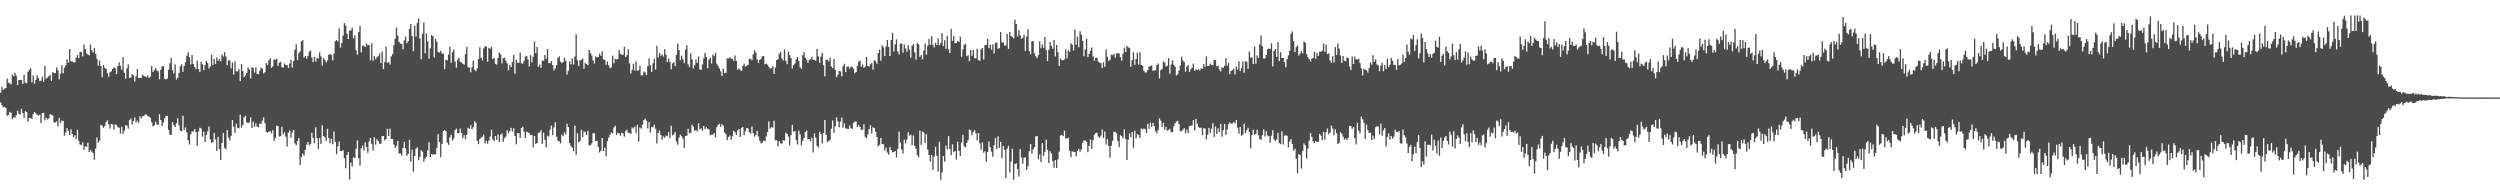 <?xml version="1.0" encoding="UTF-8"?>
<svg xmlns="http://www.w3.org/2000/svg" width="1920" height="150">
  <path d="M0 71.216h1v7.513H0zM1 66.775h1v14.194H1zM2 69.005h1v13.472H2zM3 68.024h1v14.093H3zM4 67.586h1v15.272H4zM5 60.347h1v28.642H5zM6 63.605h1v24.557H6zM7 63.947h1v21.977H7zM8 64.830h1v21.787H8zM9 57.246h1v34.357H9zM10 58.632h1v31.502H10zM11 55.849h1v34.629H11zM12 58.151h1v30.298H12zM13 65.300h1v19.698H13zM14 61.394h1v25.869H14zM15 61.474h1v26.547H15zM16 61.417h1v22.068H16zM17 64.421h1v22.382H17zM18 57.447h1v32.950H18zM19 63.560h1v21.804H19zM20 63.851h1v22.210H20zM21 55.139h1v38.248H21zM22 53.706h1v36.891H22zM23 52.385h1v38.320H23zM24 63.226h1v28.039H24zM25 57.901h1v29.828H25zM26 64.275h1v21.855H26zM27 61.428h1v25.530H27zM28 57.899h1v30.280H28zM29 59.955h1v28.886H29zM30 62.351h1v25.764H30zM31 61.978h1v32.416H31zM32 58.957h1v27.828H32zM33 62.763h1v23.947H33zM34 50.625h1v41.836H34zM35 60.518h1v29.955H35zM36 59.525h1v32.282H36zM37 58.577h1v32.372H37zM38 57.621h1v30.046H38zM39 62.090h1v26.111H39zM40 55.453h1v33.099H40zM41 56.152h1v37.816H41zM42 56.151h1v37.899H42zM43 51.784h1v41.455H43zM44 53.958h1v43.078H44zM45 60.872h1v29.600H45zM46 56.454h1v38.077H46zM47 50.114h1v42.409H47zM48 56.274h1v36.635H48zM49 51.960h1v52.266H49zM50 50.239h1v51.647H50zM51 45.532h1v52.811H51zM52 48.142h1v52.437H52zM53 37.611h1v66.081H53zM54 47.097h1v52.222H54zM55 47.301h1v55.595H55zM56 47.870h1v57.502H56zM57 47.935h1v55.956H57zM58 44.322h1v62.432H58zM59 42.233h1v57.518H59zM60 44.587h1v63.565H60zM61 39.822h1v71.141H61zM62 40.022h1v71.608H62zM63 43.345h1v65.978H63zM64 34.116h1v80.979H64zM65 37.715h1v74.607H65zM66 41.074h1v71.743H66zM67 41.837h1v67.666H67zM68 42.543h1v74.138H68zM69 34.163h1v80.971H69zM70 38.556h1v77.929H70zM71 40.345h1v77.216H71zM72 36.807h1v85.844H72zM73 41.394h1v72.758H73zM74 45.160h1v60.459H74zM75 50.503h1v59.109H75zM76 46.521h1v61.533H76zM77 50.729h1v45.084H77zM78 59.356h1v37.170H78zM79 49.944h1v48.279H79zM80 52.185h1v44.628H80zM81 52.814h1v40.986H81zM82 56.222h1v36.192H82zM83 58.967h1v36.501H83zM84 55.494h1v43.211H84zM85 54.751h1v40.439H85zM86 52.884h1v42.684H86zM87 51.659h1v47.936H87zM88 52.409h1v42.963H88zM89 56.867h1v39.215H89zM90 50.729h1v46.964H90zM91 47.881h1v50.157H91zM92 50.503h1v52.139H92zM93 53.618h1v43.816H93zM94 43.803h1v59.062H94zM95 55.816h1v44.613H95zM96 60.379h1v35.942H96zM97 52.510h1v43.864H97zM98 49.438h1v49.414H98zM99 59.765h1v32.563H99zM100 59.574h1v31.358H100zM101 56.944h1v38.679H101zM102 57.913h1v35.022H102zM103 62.615h1v27.661H103zM104 58.683h1v35.417H104zM105 52.987h1v39.703H105zM106 59.885h1v34.434H106zM107 59.762h1v29.594H107zM108 59.870h1v31.114H108zM109 57.372h1v31.908H109zM110 58.283h1v30.894H110zM111 58.744h1v29.181H111zM112 59.272h1v28.812H112zM113 58.012h1v31.061H113zM114 59.888h1v29.821H114zM115 58.874h1v31.590H115zM116 50.769h1v43.107H116zM117 55.360h1v41.657H117zM118 53.837h1v42.508H118zM119 52.215h1v41.208H119zM120 54.096h1v41.338H120zM121 54.742h1v41.324H121zM122 60.852h1v26.832H122zM123 53.514h1v38.698H123zM124 50.980h1v45.747H124zM125 50.641h1v43.486H125zM126 60.641h1v30.284H126zM127 61.047h1v27.989H127zM128 60.250h1v28.735H128zM129 53.629h1v46.109H129zM130 48.591h1v54.872H130zM131 44.514h1v58.904H131zM132 53.798h1v39.943H132zM133 56.492h1v39.596H133zM134 49.451h1v48.051H134zM135 61.079h1v33.646H135zM136 59.654h1v31.147H136zM137 56.089h1v40.175H137zM138 50.897h1v49.444H138zM139 49.428h1v51.457H139zM140 55.208h1v33.712H140zM141 50.636h1v49.070H141zM142 47.780h1v50.088H142zM143 42.903h1v58.632H143zM144 40.102h1v67.592H144zM145 44.042h1v67.000H145zM146 49.448h1v53.700H146zM147 42.167h1v58.590H147zM148 49.174h1v51.973H148zM149 51.400h1v47.660H149zM150 53.078h1v48.328H150zM151 46.637h1v65.144H151zM152 52.931h1v48.152H152zM153 55.409h1v42.678H153zM154 47.389h1v51.275H154zM155 49.457h1v55.475H155zM156 53.922h1v47.149H156zM157 50.031h1v59.023H157zM158 46.738h1v56.950H158zM159 48.338h1v52.568H159zM160 52.618h1v44.540H160zM161 50.982h1v55.902H161zM162 42.073h1v67.724H162zM163 49.961h1v59.095H163zM164 45.284h1v56.775H164zM165 49.038h1v58.045H165zM166 44.046h1v71.799H166zM167 46.870h1v58.250H167zM168 45.057h1v69.440H168zM169 47.101h1v75.712H169zM170 41.919h1v67.943H170zM171 43.394h1v58.728H171zM172 40.067h1v73.410H172zM173 43.337h1v71.343H173zM174 50.062h1v49.882H174zM175 46.330h1v59.331H175zM176 46.334h1v61.580H176zM177 52.468h1v51.812H177zM178 47.977h1v44.254H178zM179 57.234h1v40.099H179zM180 47.151h1v54.945H180zM181 54.844h1v40.125H181zM182 54.893h1v43.186H182zM183 53.149h1v45.401H183zM184 62.272h1v25.868H184zM185 49.227h1v48.787H185zM186 54.683h1v41.321H186zM187 59.289h1v30.836H187zM188 57.978h1v30.902H188zM189 55.970h1v38.007H189zM190 51.772h1v42.753H190zM191 53.319h1v40.749H191zM192 60.240h1v29.854H192zM193 51.651h1v46.648H193zM194 52.217h1v41.297H194zM195 55.711h1v41.748H195zM196 51.775h1v43.065H196zM197 56.782h1v40.479H197zM198 57.057h1v40.737H198zM199 54.346h1v40.539H199zM200 52.075h1v43.105H200zM201 52.763h1v40.012H201zM202 56.354h1v33.683H202zM203 55.493h1v39.056H203zM204 48.373h1v52.830H204zM205 49.863h1v52.124H205zM206 46.339h1v54.837H206zM207 44.663h1v56.097H207zM208 52.078h1v50.414H208zM209 51.017h1v48.960H209zM210 45.512h1v62.601H210zM211 45.902h1v60.020H211zM212 45.154h1v51.297H212zM213 50.563h1v46.375H213zM214 48.140h1v56.698H214zM215 47.458h1v57.078H215zM216 51.493h1v45.842H216zM217 51.998h1v51.046H217zM218 48.754h1v52.800H218zM219 49.949h1v54.970H219zM220 49.966h1v62.598H220zM221 52.223h1v49.683H221zM222 48.834h1v51.378H222zM223 45.918h1v59.863H223zM224 51.887h1v49.689H224zM225 46.956h1v52.814H225zM226 38.112h1v71.993H226zM227 34.025h1v77.580H227zM228 46.181h1v62.218H228zM229 40.877h1v65.166H229zM230 39.506h1v87.211H230zM231 31.799h1v89.002H231zM232 30.877h1v86.960H232zM233 44.285h1v75.173H233zM234 42.981h1v72.088H234zM235 45.037h1v66.044H235zM236 43.114h1v65.907H236zM237 39.607h1v72.235H237zM238 38.815h1v71.714H238zM239 44.307h1v57.673H239zM240 47.709h1v58.159H240zM241 43.643h1v66.312H241zM242 47.182h1v50.630H242zM243 44.322h1v61.721H243zM244 45.078h1v69.320H244zM245 40.120h1v65.894H245zM246 43.270h1v67.341H246zM247 50.463h1v45.805H247zM248 44.570h1v59.969H248zM249 45.973h1v59.404H249zM250 47.933h1v60.310H250zM251 46.422h1v52.526H251zM252 42.040h1v63.919H252zM253 41.381h1v68.625H253zM254 42.243h1v64.296H254zM255 46.341h1v64.518H255zM256 41.285h1v59.724H256zM257 31.626h1v77.315H257zM258 30.653h1v87.820H258zM259 31.908h1v80.541H259zM260 21.745h1v86.916H260zM261 36.448h1v79.554H261zM262 32.951h1v82.983H262zM263 27.370h1v87.965H263zM264 17.771h1v103.835H264zM265 19.701h1v109.585H265zM266 25.924h1v93.067H266zM267 29.974h1v86.812H267zM268 23.619h1v114.197H268zM269 23.310h1v101.481H269zM270 21.387h1v106.545H270zM271 29.426h1v91.349H271zM272 27.091h1v94.406H272zM273 38.600h1v75.636H273zM274 41.877h1v65.935H274zM275 24.676h1v96.836H275zM276 19.806h1v107.398H276zM277 40.294h1v73.493H277zM278 35.070h1v76.759H278zM279 35.127h1v80.493H279zM280 36.149h1v73.184H280zM281 33.351h1v79.715H281zM282 34.823h1v82.560H282zM283 34.530h1v74.166H283zM284 46.308h1v59.662H284zM285 33.295h1v77.233H285zM286 46.726h1v68.870H286zM287 42.877h1v62.540H287zM288 45.475h1v65.564H288zM289 43.970h1v62.943H289zM290 43.122h1v65.189H290zM291 41.079h1v69.194H291zM292 48.469h1v62.068H292zM293 39.515h1v65.060H293zM294 53.113h1v51.288H294zM295 47.586h1v60.349H295zM296 35.795h1v70.970H296zM297 48.260h1v50.666H297zM298 47.616h1v56.771H298zM299 49.585h1v49.236H299zM300 43.301h1v63.405H300zM301 41.649h1v64.982H301zM302 34.740h1v76.232H302zM303 29.643h1v84.033H303zM304 21.083h1v90.956H304zM305 27.367h1v80.820H305zM306 32.220h1v85.714H306zM307 33.481h1v84.343H307zM308 33.794h1v85.772H308zM309 37.907h1v75.688H309zM310 31.030h1v77.889H310zM311 28.129h1v85.787H311zM312 33.152h1v86.522H312zM313 31.575h1v86.617H313zM314 22.098h1v85.300H314zM315 18.308h1v105.791H315zM316 27.636h1v87.402H316zM317 39.345h1v92.488H317zM318 19.828h1v100.021H318zM319 28.111h1v86.122H319zM320 17.622h1v95.521H320zM321 14.258h1v108.773H321zM322 29.539h1v90.906H322zM323 45.552h1v69.743H323zM324 25.936h1v90.565H324zM325 17.247h1v106.861H325zM326 40.850h1v80.936H326zM327 25.783h1v94.666H327zM328 31.781h1v83.646H328zM329 45.037h1v64.247H329zM330 37.098h1v83.479H330zM331 26.840h1v91.478H331zM332 27.778h1v90.906H332zM333 44.131h1v74.555H333zM334 29.858h1v88.439H334zM335 31.943h1v81.794H335zM336 39.929h1v63.132H336zM337 40.332h1v68.834H337zM338 38.958h1v81.791H338zM339 41.055h1v69.456H339zM340 41.287h1v59.362H340zM341 53.129h1v46.635H341zM342 45.819h1v54.958H342zM343 46.383h1v63.209H343zM344 41.777h1v69.459H344zM345 36.000h1v69.549H345zM346 48.291h1v55.199H346zM347 40.097h1v67.932H347zM348 38.109h1v68.384H348zM349 47.297h1v52.629H349zM350 51.921h1v46.852H350zM351 45.752h1v56.544H351zM352 44.225h1v58.071H352zM353 47.547h1v51.140H353zM354 47.875h1v54.268H354zM355 49.010h1v57.008H355zM356 49.666h1v54.138H356zM357 41.521h1v65.515H357zM358 36.024h1v67.526H358zM359 51.557h1v46.582H359zM360 52.090h1v46.948H360zM361 55.563h1v40.479H361zM362 51.605h1v47.761H362zM363 46.524h1v51.334H363zM364 53.480h1v39.646H364zM365 54.660h1v39.604H365zM366 52.488h1v55.673H366zM367 45.380h1v65.293H367zM368 36.305h1v70.423H368zM369 44.335h1v61.436H369zM370 46.470h1v58.494H370zM371 37.167h1v66.148H371zM372 35.659h1v74.510H372zM373 35.614h1v72.642H373zM374 47.347h1v63.060H374zM375 36.711h1v71.235H375zM376 37.496h1v67.349H376zM377 36.018h1v63.598H377zM378 45.388h1v61.694H378zM379 44.497h1v64.002H379zM380 48.946h1v55.484H380zM381 49.638h1v57.805H381zM382 44.572h1v58.596H382zM383 40.282h1v68.798H383zM384 41.791h1v61.737H384zM385 48.657h1v53.784H385zM386 44.659h1v64.308H386zM387 44.208h1v61.905H387zM388 46.632h1v58.180H388zM389 48.593h1v51.416H389zM390 53.945h1v48.360H390zM391 49.752h1v50.942H391zM392 51.593h1v46.583H392zM393 47.699h1v53.357H393zM394 41.934h1v56.629H394zM395 56.596h1v47.960H395zM396 45.861h1v64.980H396zM397 48.352h1v53.796H397zM398 48.070h1v54.252H398zM399 40.474h1v65.366H399zM400 48.521h1v49.863H400zM401 49.020h1v48.239H401zM402 46.689h1v54.478H402zM403 43.472h1v62.628H403zM404 42.868h1v58.238H404zM405 45.649h1v55.973H405zM406 51.027h1v51.277H406zM407 42.416h1v61.338H407zM408 47.969h1v55.761H408zM409 43.581h1v69.472H409zM410 31.932h1v72.553H410zM411 40.768h1v69.742H411zM412 36.031h1v73.794H412zM413 51.328h1v50.638H413zM414 49.544h1v52.232H414zM415 52.081h1v47.906H415zM416 46.514h1v63.933H416zM417 46.583h1v55.290H417zM418 42.170h1v65.204H418zM419 45.199h1v67.979H419zM420 37.568h1v66.504H420zM421 48.506h1v56.461H421zM422 48.520h1v51.139H422zM423 47.018h1v49.397H423zM424 49.955h1v53.808H424zM425 54.058h1v43.763H425zM426 52.494h1v41.361H426zM427 50.064h1v54.918H427zM428 44.501h1v63.542H428zM429 43.271h1v65.226H429zM430 47.278h1v62.817H430zM431 48.453h1v54.865H431zM432 47.676h1v56.899H432zM433 44.281h1v57.286H433zM434 46.722h1v56.483H434zM435 57.294h1v37.748H435zM436 54.352h1v43.290H436zM437 47.061h1v62.881H437zM438 49.461h1v62.729H438zM439 44.909h1v68.541H439zM440 49.542h1v66.620H440zM441 43.453h1v53.006H441zM442 26.310h1v92.615H442zM443 46.229h1v56.093H443zM444 50.786h1v58.522H444zM445 46.375h1v62.041H445zM446 45.944h1v53.736H446zM447 45.068h1v60.342H447zM448 52.810h1v48.045H448zM449 48.438h1v53.181H449zM450 49.094h1v54.652H450zM451 50.055h1v50.454H451zM452 38.225h1v73.564H452zM453 40.846h1v70.735H453zM454 42.612h1v67.590H454zM455 46.487h1v55.808H455zM456 48.805h1v53.526H456zM457 43.361h1v64.928H457zM458 44.117h1v64.037H458zM459 43.770h1v69.014H459zM460 41.219h1v75.870H460zM461 42.878h1v72.935H461zM462 39.376h1v66.662H462zM463 45.530h1v70.461H463zM464 45.980h1v67.453H464zM465 49.725h1v70.389H465zM466 47.263h1v61.142H466zM467 50.096h1v55.646H467zM468 52.335h1v51.090H468zM469 51.754h1v49.951H469zM470 42.746h1v59.707H470zM471 48.577h1v49.258H471zM472 45.231h1v51.312H472zM473 45.755h1v57.883H473zM474 45.325h1v56.597H474zM475 38.407h1v64.112H475zM476 41.337h1v62.790H476zM477 42.038h1v59.976H477zM478 42.072h1v60.482H478zM479 35.938h1v69.030H479zM480 43.816h1v56.957H480zM481 42.374h1v57.209H481zM482 37.802h1v64.221H482zM483 48.691h1v53.412H483zM484 56.378h1v46.503H484zM485 53.553h1v44.331H485zM486 48.907h1v49.784H486zM487 54.148h1v43.070H487zM488 46.995h1v55.272H488zM489 54.442h1v41.409H489zM490 53.940h1v54.814H490zM491 50.436h1v47.495H491zM492 57.789h1v40.946H492zM493 57.879h1v37.807H493zM494 54.943h1v37.247H494zM495 55.713h1v35.396H495zM496 57.554h1v35.143H496zM497 50.888h1v47.661H497zM498 44.851h1v48.900H498zM499 50.137h1v51.759H499zM500 55.212h1v42.386H500zM501 48.572h1v49.239H501zM502 45.020h1v50.691H502zM503 53.500h1v45.445H503zM504 35.166h1v75.011H504zM505 44.138h1v58.059H505zM506 40.718h1v59.538H506zM507 42.786h1v60.910H507zM508 41.817h1v65.462H508zM509 43.443h1v61.270H509zM510 37.859h1v67.903H510zM511 41.926h1v62.163H511zM512 47.611h1v57.167H512zM513 45.025h1v56.473H513zM514 47.394h1v58.763H514zM515 53.245h1v43.361H515zM516 48.680h1v55.323H516zM517 47.625h1v55.717H517zM518 50.778h1v50.528H518zM519 42.137h1v66.624H519zM520 33.457h1v77.681H520zM521 38.489h1v67.215H521zM522 46.191h1v57.146H522zM523 42.715h1v61.986H523zM524 45.544h1v60.924H524zM525 48.483h1v65.182H525zM526 38.180h1v66.300H526zM527 34.839h1v69.262H527zM528 49.374h1v49.471H528zM529 51.454h1v50.843H529zM530 41.080h1v60.943H530zM531 45.652h1v50.151H531zM532 52.575h1v44.645H532zM533 50.125h1v50.397H533zM534 45.630h1v54.248H534zM535 48.292h1v52.739H535zM536 43.387h1v51.299H536zM537 53.277h1v46.092H537zM538 53.665h1v44.903H538zM539 49.519h1v50.886H539zM540 44.901h1v51.870H540zM541 40.609h1v58.487H541zM542 43.841h1v53.644H542zM543 52.437h1v46.548H543zM544 45.776h1v53.580H544zM545 44.427h1v59.503H545zM546 48.787h1v54.562H546zM547 41.982h1v61.444H547zM548 43.138h1v59.046H548zM549 40.609h1v64.827H549zM550 48.902h1v48.802H550zM551 50.535h1v45.416H551zM552 52.406h1v42.629H552zM553 54.767h1v42.589H553zM554 58.356h1v36.992H554zM555 52.779h1v43.771H555zM556 56.133h1v45.724H556zM557 55.951h1v47.098H557zM558 44.811h1v62.872H558zM559 44.886h1v60.295H559zM560 43.946h1v60.075H560zM561 45.013h1v62.460H561zM562 45.126h1v59.573H562zM563 46.798h1v53.596H563zM564 42.627h1v58.984H564zM565 46.673h1v57.008H565zM566 53.487h1v46.653H566zM567 52.494h1v46.602H567zM568 53.592h1v51.602H568zM569 54.578h1v43.626H569zM570 50.648h1v46.903H570zM571 48.830h1v55.041H571zM572 51.199h1v49.649H572zM573 50.551h1v47.797H573zM574 49.757h1v48.875H574zM575 45.174h1v56.374H575zM576 45.273h1v57.339H576zM577 46.269h1v50.898H577zM578 41.707h1v60.601H578zM579 38.556h1v66.440H579zM580 40.310h1v63.260H580zM581 45.639h1v54.879H581zM582 48.451h1v56.454H582zM583 46.004h1v62.081H583zM584 45.066h1v64.999H584zM585 43.164h1v66.403H585zM586 43.117h1v64.815H586zM587 49.343h1v59.160H587zM588 48.831h1v55.987H588zM589 49.674h1v51.661H589zM590 51.184h1v42.098H590zM591 52.765h1v46.039H591zM592 52.185h1v45.566H592zM593 50.814h1v47.129H593zM594 56.827h1v35.922H594zM595 51.889h1v55.856H595zM596 46.061h1v61.650H596zM597 45.478h1v66.994H597zM598 41.289h1v67.176H598zM599 39.761h1v70.299H599zM600 44.862h1v65.529H600zM601 46.363h1v61.327H601zM602 37.967h1v69.994H602zM603 46.634h1v55.214H603zM604 49.283h1v53.522H604zM605 39.633h1v65.290H605zM606 42.319h1v69.273H606zM607 44.662h1v59.106H607zM608 52.688h1v43.164H608zM609 50.003h1v51.176H609zM610 48.782h1v51.782H610zM611 45.482h1v62.048H611zM612 43.720h1v67.285H612zM613 46.794h1v53.549H613zM614 51.696h1v51.494H614zM615 52.922h1v58.769H615zM616 42.427h1v65.745H616zM617 40.010h1v66.096H617zM618 44.465h1v56.974H618zM619 45.769h1v54.552H619zM620 48.175h1v58.719H620zM621 46.180h1v60.637H621zM622 45.523h1v62.796H622zM623 43.609h1v62.099H623zM624 45.816h1v71.277H624zM625 45.981h1v56.480H625zM626 46.696h1v59.006H626zM627 37.524h1v74.396H627zM628 43.248h1v70.103H628zM629 48.276h1v52.962H629zM630 43.522h1v59.378H630zM631 40.576h1v69.673H631zM632 50.149h1v52.076H632zM633 58.693h1v33.402H633zM634 45.912h1v57.646H634zM635 45.870h1v63.352H635zM636 47.249h1v61.024H636zM637 44.181h1v63.121H637zM638 51.041h1v47.730H638zM639 52.267h1v40.181H639zM640 45.414h1v56.468H640zM641 53.577h1v43.335H641zM642 59.290h1v30.763H642zM643 57.413h1v35.798H643zM644 54.534h1v43.268H644zM645 54.903h1v38.605H645zM646 58.578h1v31.711H646zM647 50.824h1v47.212H647zM648 48.965h1v45.773H648zM649 55.390h1v43.123H649zM650 51.240h1v47.666H650zM651 50.960h1v48.198H651zM652 52.708h1v43.750H652zM653 51.062h1v47.367H653zM654 51.505h1v47.512H654zM655 52.705h1v41.635H655zM656 56.284h1v37.028H656zM657 55.332h1v38.036H657zM658 50.754h1v46.764H658zM659 47.425h1v48.449H659zM660 46.529h1v50.994H660zM661 51.200h1v48.597H661zM662 49.503h1v50.059H662zM663 52.080h1v43.335H663zM664 51.050h1v54.082H664zM665 43.735h1v62.362H665zM666 50.692h1v52.450H666zM667 51.139h1v47.985H667zM668 49.338h1v46.812H668zM669 48.465h1v54.057H669zM670 53.510h1v44.219H670zM671 46.245h1v52.039H671zM672 47.047h1v54.140H672zM673 49.063h1v56.115H673zM674 40.735h1v71.632H674zM675 38.128h1v73.130H675zM676 46.618h1v59.314H676zM677 34.780h1v75.844H677zM678 36.455h1v74.317H678zM679 43.039h1v72.557H679zM680 35.758h1v77.636H680zM681 30.701h1v86.425H681zM682 35.914h1v82.892H682zM683 42.983h1v69.864H683zM684 30.651h1v84.624H684zM685 25.238h1v91.699H685zM686 39.603h1v77.138H686zM687 34.135h1v81.832H687zM688 30.258h1v90.716H688zM689 39.452h1v74.817H689zM690 41.821h1v59.364H690zM691 33.492h1v75.902H691zM692 33.410h1v81.418H692zM693 40.426h1v77.557H693zM694 34.162h1v73.079H694zM695 37.243h1v73.006H695zM696 39.756h1v67.351H696zM697 34.647h1v66.848H697zM698 38.068h1v66.185H698zM699 44.349h1v59.085H699zM700 35.126h1v76.507H700zM701 33.935h1v70.129H701zM702 40.183h1v71.840H702zM703 45.872h1v68.238H703zM704 33.086h1v86.052H704zM705 33.996h1v86.775H705zM706 43.671h1v56.583H706zM707 42.264h1v69.001H707zM708 45.570h1v55.522H708zM709 38.834h1v62.982H709zM710 33.300h1v76.602H710zM711 41.906h1v61.223H711zM712 35.131h1v79.706H712zM713 29.915h1v89.110H713zM714 34.302h1v89.697H714zM715 27.795h1v91.265H715zM716 34.450h1v95.992H716zM717 36.466h1v83.844H717zM718 32.761h1v80.038H718zM719 34.547h1v85.035H719zM720 29.316h1v102.419H720zM721 34.778h1v74.139H721zM722 32.872h1v105.239H722zM723 25.439h1v106.920H723zM724 35.350h1v84.498H724zM725 30.861h1v93.286H725zM726 37.444h1v74.272H726zM727 27.616h1v87.094H727zM728 37.880h1v66.671H728zM729 40.702h1v73.642H729zM730 22.107h1v97.136H730zM731 31.372h1v79.595H731zM732 27.578h1v89.203H732zM733 33.251h1v82.598H733zM734 32.852h1v89.797H734zM735 31.428h1v77.428H735zM736 32.299h1v83.543H736zM737 28.148h1v91.680H737zM738 43.581h1v65.909H738zM739 37.973h1v65.485H739zM740 34.511h1v77.861H740zM741 33.568h1v79.572H741zM742 43.155h1v66.557H742zM743 42.450h1v65.299H743zM744 47.042h1v52.457H744zM745 38.326h1v61.783H745zM746 42.885h1v61.063H746zM747 38.273h1v63.194H747zM748 44.579h1v55.433H748zM749 44.903h1v57.509H749zM750 37.447h1v70.451H750zM751 46.205h1v55.946H751zM752 46.631h1v63.432H752zM753 37.937h1v77.106H753zM754 36.895h1v72.465H754zM755 45.665h1v71.637H755zM756 34.716h1v81.450H756zM757 34.375h1v89.811H757zM758 29.869h1v86.854H758zM759 36.891h1v71.776H759zM760 34.300h1v78.703H760zM761 38.186h1v78.270H761zM762 34.088h1v86.286H762zM763 40.965h1v70.554H763zM764 33.160h1v72.875H764zM765 32.534h1v81.961H765zM766 37.475h1v67.215H766zM767 36.965h1v76.625H767zM768 24.648h1v84.283H768zM769 32.542h1v89.064H769zM770 32.470h1v79.605H770zM771 35.034h1v80.054H771zM772 34.931h1v101.916H772zM773 26.134h1v88.060H773zM774 37.553h1v74.409H774zM775 24.510h1v108.037H775zM776 27.700h1v96.433H776zM777 28.371h1v85.752H777zM778 29.487h1v108.548H778zM779 15.170h1v110.803H779zM780 18.412h1v107.101H780zM781 27.979h1v101.780H781zM782 23.042h1v112.646H782zM783 27.008h1v87.528H783zM784 29.848h1v91.114H784zM785 29.022h1v96.705H785zM786 26.601h1v94.505H786zM787 39.041h1v81.818H787zM788 28.081h1v102.309H788zM789 22.543h1v105.148H789zM790 39.281h1v76.864H790zM791 41.787h1v68.880H791zM792 31.776h1v86.240H792zM793 31.456h1v83.317H793zM794 40.991h1v72.040H794zM795 43.258h1v61.566H795zM796 44.711h1v59.756H796zM797 42.333h1v80.000H797zM798 31.689h1v86.971H798zM799 37.039h1v87.442H799zM800 34.057h1v75.879H800zM801 36.662h1v82.984H801zM802 28.385h1v88.180H802zM803 38.476h1v68.780H803zM804 46.956h1v68.132H804zM805 38.153h1v87.155H805zM806 32.328h1v83.830H806zM807 35.305h1v82.685H807zM808 37.453h1v86.280H808zM809 30.631h1v98.172H809zM810 43.311h1v79.650H810zM811 34.555h1v94.536H811zM812 40.117h1v82.292H812zM813 50.670h1v65.766H813zM814 44.780h1v59.294H814zM815 46.251h1v57.430H815zM816 46.267h1v58.328H816zM817 45.599h1v54.744H817zM818 38.020h1v68.186H818zM819 44.813h1v61.542H819zM820 38.694h1v67.037H820zM821 39.894h1v75.995H821zM822 33.333h1v87.464H822zM823 34.268h1v82.029H823zM824 38.745h1v77.810H824zM825 22.773h1v94.043H825zM826 34.346h1v85.823H826zM827 28.159h1v87.753H827zM828 36.277h1v77.991H828zM829 23.937h1v92.528H829zM830 26.634h1v88.196H830zM831 31.321h1v78.414H831zM832 43.144h1v64.774H832zM833 38.021h1v69.931H833zM834 29.719h1v79.213H834zM835 43.896h1v72.994H835zM836 41.482h1v70.569H836zM837 39.096h1v68.042H837zM838 36.454h1v77.885H838zM839 43.357h1v64.256H839zM840 46.622h1v56.781H840zM841 44.570h1v57.695H841zM842 44.232h1v57.661H842zM843 47.289h1v57.593H843zM844 48.059h1v57.661H844zM845 48.601h1v55.563H845zM846 52.206h1v47.248H846zM847 47.800h1v58.208H847zM848 51.328h1v49.704H848zM849 37.959h1v73.062H849zM850 43.724h1v63.145H850zM851 46.777h1v65.325H851zM852 45.886h1v75.258H852zM853 42.036h1v69.791H853zM854 42.389h1v65.748H854zM855 41.202h1v60.135H855zM856 44.339h1v56.835H856zM857 41.057h1v61.324H857zM858 40.883h1v67.313H858zM859 40.999h1v72.043H859zM860 43.950h1v59.851H860zM861 46.692h1v57.793H861zM862 41.137h1v65.097H862zM863 36.678h1v62.720H863zM864 39.948h1v66.709H864zM865 35.162h1v87.696H865zM866 36.354h1v71.081H866zM867 36.744h1v65.650H867zM868 51.263h1v54.068H868zM869 46.223h1v55.091H869zM870 40.131h1v73.369H870zM871 49.714h1v50.753H871zM872 45.317h1v61.038H872zM873 40.512h1v62.483H873zM874 49.605h1v54.028H874zM875 40.035h1v65.949H875zM876 49.804h1v48.905H876zM877 50.558h1v48.848H877zM878 54.363h1v44.281H878zM879 55.683h1v43.527H879zM880 55.587h1v46.621H880zM881 53.668h1v41.387H881zM882 51.175h1v47.774H882zM883 50.728h1v43.442H883zM884 50.167h1v47.255H884zM885 54.489h1v39.949H885zM886 54.025h1v42.856H886zM887 53.960h1v46.805H887zM888 50.020h1v52.386H888zM889 48.745h1v51.141H889zM890 60.265h1v30.558H890zM891 53.873h1v38.762H891zM892 52.938h1v44.491H892zM893 47.255h1v47.123H893zM894 47.972h1v51.640H894zM895 51.099h1v46.338H895zM896 50.360h1v50.021H896zM897 44.634h1v55.199H897zM898 56.624h1v42.171H898zM899 49.510h1v52.106H899zM900 46.314h1v55.046H900zM901 49.813h1v47.160H901zM902 51.220h1v43.464H902zM903 57.989h1v35.304H903zM904 57.019h1v35.751H904zM905 54.124h1v41.299H905zM906 50.309h1v50.477H906zM907 43.544h1v57.241H907zM908 46.429h1v53.122H908zM909 47.635h1v50.764H909zM910 55.082h1v47.250H910zM911 51.203h1v48.274H911zM912 49.868h1v52.300H912zM913 55.136h1v41.714H913zM914 53.226h1v43.313H914zM915 52.066h1v44.297H915zM916 48.816h1v43.326H916zM917 54.361h1v45.841H917zM918 53.133h1v38.216H918zM919 53.862h1v41.097H919zM920 53.217h1v44.258H920zM921 54.149h1v44.262H921zM922 52.411h1v45.524H922zM923 53.005h1v50.817H923zM924 49.266h1v49.189H924zM925 51.323h1v47.477H925zM926 43.384h1v63.714H926zM927 50.674h1v52.828H927zM928 50.640h1v47.589H928zM929 48.901h1v53.289H929zM930 49.832h1v49.103H930zM931 50.137h1v44.520H931zM932 45.993h1v59.167H932zM933 46.159h1v51.085H933zM934 50.853h1v52.163H934zM935 50.367h1v48.225H935zM936 53.289h1v48.111H936zM937 54.830h1v40.281H937zM938 51.652h1v53.305H938zM939 52.171h1v47.808H939zM940 50.489h1v44.773H940zM941 44.723h1v59.048H941zM942 50.532h1v48.986H942zM943 48.387h1v47.036H943zM944 56.989h1v36.933H944zM945 54.432h1v40.651H945zM946 53.938h1v40.865H946zM947 52.736h1v40.934H947zM948 57.165h1v37.530H948zM949 51.134h1v40.987H949zM950 53.405h1v44.687H950zM951 47.079h1v55.590H951zM952 54.558h1v42.930H952zM953 52.328h1v51.979H953zM954 47.274h1v56.120H954zM955 55.888h1v39.088H955zM956 47.043h1v55.225H956zM957 47.474h1v52.549H957zM958 52.874h1v45.262H958zM959 39.548h1v61.899H959zM960 44.364h1v69.571H960zM961 44.012h1v59.695H961zM962 49.222h1v50.324H962zM963 35.662h1v67.713H963zM964 48.941h1v54.002H964zM965 42.525h1v57.064H965zM966 44.609h1v59.316H966zM967 34.157h1v72.559H967zM968 27.246h1v80.150H968zM969 35.598h1v68.307H969zM970 44.945h1v54.367H970zM971 44.972h1v59.832H971zM972 42.240h1v58.481H972zM973 37.793h1v66.244H973zM974 37.336h1v67.317H974zM975 37.597h1v72.085H975zM976 33.291h1v70.923H976zM977 51.047h1v48.996H977zM978 39.090h1v68.028H978zM979 37.679h1v70.645H979zM980 43.683h1v63.427H980zM981 32.340h1v69.642H981zM982 46.915h1v63.046H982zM983 40.131h1v70.617H983zM984 44.487h1v56.383H984zM985 44.526h1v66.469H985zM986 47.697h1v56.565H986zM987 51.729h1v52.045H987zM988 45.396h1v58.953H988zM989 42.502h1v70.708H989zM990 38.974h1v69.792H990zM991 26.027h1v80.783H991zM992 24.128h1v86.509H992zM993 31.616h1v84.083H993zM994 40.022h1v74.104H994zM995 36.200h1v85.789H995zM996 34.917h1v98.088H996zM997 42.658h1v75.781H997zM998 41.213h1v77.710H998zM999 39.183h1v90.338H999zM1000 40.991h1v75.019H1000zM1001 31.975h1v78.174H1001zM1002 32.866h1v78.801H1002zM1003 41.477h1v80.300H1003zM1004 43.954h1v70.149H1004zM1005 45.418h1v62.601H1005zM1006 47.245h1v55.004H1006zM1007 45.068h1v60.008H1007zM1008 44.471h1v64.156H1008zM1009 39.852h1v70.139H1009zM1010 45.173h1v63.124H1010zM1011 40.591h1v68.488H1011zM1012 42.935h1v65.966H1012zM1013 39.752h1v63.063H1013zM1014 39.718h1v64.498H1014zM1015 38.935h1v68.847H1015zM1016 33.430h1v67.885H1016zM1017 39.910h1v67.405H1017zM1018 34.256h1v67.218H1018zM1019 41.571h1v57.146H1019zM1020 40.945h1v62.141H1020zM1021 46.396h1v55.482H1021zM1022 48.261h1v48.124H1022zM1023 43.082h1v55.632H1023zM1024 48.010h1v55.894H1024zM1025 36.096h1v63.273H1025zM1026 42.219h1v60.118H1026zM1027 33.330h1v77.243H1027zM1028 37.310h1v72.337H1028zM1029 42.592h1v58.923H1029zM1030 48.355h1v54.290H1030zM1031 42.959h1v62.023H1031zM1032 46.681h1v60.657H1032zM1033 47.049h1v59.219H1033zM1034 44.143h1v63.477H1034zM1035 44.648h1v61.156H1035zM1036 50.964h1v45.746H1036zM1037 53.724h1v43.159H1037zM1038 43.438h1v55.529H1038zM1039 49.079h1v48.437H1039zM1040 43.415h1v62.725H1040zM1041 45.571h1v65.392H1041zM1042 45.832h1v48.484H1042zM1043 45.036h1v55.417H1043zM1044 48.463h1v53.840H1044zM1045 52.358h1v37.198H1045zM1046 57.920h1v33.652H1046zM1047 52.805h1v41.442H1047zM1048 53.516h1v53.227H1048zM1049 53.981h1v41.760H1049zM1050 55.753h1v44.140H1050zM1051 52.341h1v49.783H1051zM1052 48.041h1v53.829H1052zM1053 49.645h1v57.931H1053zM1054 42.447h1v61.680H1054zM1055 47.488h1v59.327H1055zM1056 45.602h1v52.160H1056zM1057 49.524h1v47.346H1057zM1058 50.298h1v46.911H1058zM1059 54.657h1v48.437H1059zM1060 50.434h1v44.506H1060zM1061 48.173h1v56.014H1061zM1062 54.716h1v45.364H1062zM1063 50.001h1v48.314H1063zM1064 53.065h1v59.527H1064zM1065 45.050h1v60.116H1065zM1066 51.535h1v51.034H1066zM1067 49.658h1v57.607H1067zM1068 44.444h1v59.963H1068zM1069 46.863h1v59.761H1069zM1070 49.869h1v55.115H1070zM1071 49.713h1v49.853H1071zM1072 53.491h1v47.801H1072zM1073 45.245h1v56.335H1073zM1074 50.198h1v50.458H1074zM1075 49.786h1v60.311H1075zM1076 48.744h1v61.626H1076zM1077 41.972h1v57.496H1077zM1078 47.536h1v56.362H1078zM1079 44.517h1v60.941H1079zM1080 34.224h1v75.885H1080zM1081 39.708h1v77.947H1081zM1082 41.921h1v70.878H1082zM1083 29.600h1v81.666H1083zM1084 30.254h1v93.493H1084zM1085 26.766h1v91.692H1085zM1086 39.087h1v73.527H1086zM1087 34.666h1v83.102H1087zM1088 30.167h1v79.010H1088zM1089 44.898h1v58.853H1089zM1090 40.926h1v72.707H1090zM1091 25.649h1v102.737H1091zM1092 29.146h1v94.775H1092zM1093 47.873h1v78.521H1093zM1094 32.241h1v76.228H1094zM1095 37.670h1v82.562H1095zM1096 40.882h1v70.257H1096zM1097 43.734h1v67.449H1097zM1098 41.598h1v70.034H1098zM1099 44.338h1v59.041H1099zM1100 41.317h1v74.271H1100zM1101 40.547h1v66.697H1101zM1102 31.166h1v80.794H1102zM1103 35.969h1v82.015H1103zM1104 36.735h1v71.221H1104zM1105 28.246h1v91.381H1105zM1106 47.524h1v58.179H1106zM1107 42.821h1v70.820H1107zM1108 41.398h1v66.855H1108zM1109 50.313h1v55.361H1109zM1110 35.879h1v68.513H1110zM1111 39.415h1v68.745H1111zM1112 40.531h1v70.407H1112zM1113 45.625h1v55.425H1113zM1114 43.356h1v60.070H1114zM1115 33.449h1v79.179H1115zM1116 42.400h1v58.396H1116zM1117 46.057h1v67.982H1117zM1118 40.024h1v66.678H1118zM1119 45.844h1v58.142H1119zM1120 37.887h1v67.957H1120zM1121 33.582h1v76.924H1121zM1122 48.102h1v49.676H1122zM1123 46.316h1v49.181H1123zM1124 44.252h1v59.027H1124zM1125 39.410h1v69.115H1125zM1126 49.649h1v52.672H1126zM1127 40.233h1v68.784H1127zM1128 49.337h1v63.501H1128zM1129 43.482h1v58.804H1129zM1130 45.560h1v63.767H1130zM1131 46.584h1v53.564H1131zM1132 46.534h1v56.535H1132zM1133 42.906h1v66.229H1133zM1134 42.692h1v63.064H1134zM1135 35.638h1v75.639H1135zM1136 38.819h1v70.614H1136zM1137 35.065h1v76.577H1137zM1138 38.755h1v65.218H1138zM1139 45.547h1v57.698H1139zM1140 37.796h1v75.519H1140zM1141 41.043h1v68.919H1141zM1142 49.392h1v50.284H1142zM1143 48.897h1v49.036H1143zM1144 47.465h1v57.559H1144zM1145 47.352h1v54.411H1145zM1146 48.568h1v53.860H1146zM1147 44.586h1v53.343H1147zM1148 44.473h1v61.668H1148zM1149 53.895h1v38.619H1149zM1150 47.845h1v45.531H1150zM1151 50.805h1v46.160H1151zM1152 54.831h1v36.776H1152zM1153 44.879h1v59.991H1153zM1154 46.686h1v54.540H1154zM1155 53.117h1v46.003H1155zM1156 51.390h1v44.938H1156zM1157 50.880h1v53.415H1157zM1158 55.065h1v38.788H1158zM1159 50.726h1v49.003H1159zM1160 50.516h1v50.814H1160zM1161 52.904h1v48.341H1161zM1162 47.274h1v54.602H1162zM1163 43.002h1v57.370H1163zM1164 43.772h1v58.830H1164zM1165 44.902h1v56.827H1165zM1166 45.046h1v66.255H1166zM1167 28.035h1v76.658H1167zM1168 34.111h1v82.544H1168zM1169 38.251h1v74.625H1169zM1170 35.274h1v85.881H1170zM1171 30.176h1v87.654H1171zM1172 39.626h1v70.856H1172zM1173 31.903h1v87.078H1173zM1174 33.210h1v94.401H1174zM1175 27.486h1v95.326H1175zM1176 35.280h1v77.616H1176zM1177 33.133h1v89.149H1177zM1178 28.947h1v104.426H1178zM1179 30.388h1v93.553H1179zM1180 31.371h1v83.360H1180zM1181 31.527h1v79.376H1181zM1182 36.410h1v77.546H1182zM1183 36.838h1v69.578H1183zM1184 42.377h1v61.984H1184zM1185 29.234h1v92.774H1185zM1186 16.385h1v100.820H1186zM1187 30.541h1v89.258H1187zM1188 33.845h1v96.797H1188zM1189 29.316h1v90.015H1189zM1190 37.141h1v80.470H1190zM1191 35.910h1v74.536H1191zM1192 37.984h1v70.170H1192zM1193 30.023h1v86.739H1193zM1194 34.986h1v79.324H1194zM1195 32.518h1v78.753H1195zM1196 35.971h1v78.209H1196zM1197 33.863h1v88.156H1197zM1198 43.599h1v72.976H1198zM1199 34.262h1v78.009H1199zM1200 38.634h1v70.832H1200zM1201 35.391h1v70.589H1201zM1202 31.533h1v81.547H1202zM1203 41.880h1v71.332H1203zM1204 38.914h1v81.071H1204zM1205 29.053h1v87.636H1205zM1206 34.533h1v75.375H1206zM1207 31.973h1v80.618H1207zM1208 35.156h1v78.572H1208zM1209 35.293h1v88.045H1209zM1210 34.085h1v77.559H1210zM1211 38.159h1v84.774H1211zM1212 36.509h1v91.978H1212zM1213 35.574h1v81.549H1213zM1214 35.166h1v77.274H1214zM1215 29.989h1v85.219H1215zM1216 21.788h1v103.589H1216zM1217 24.914h1v97.100H1217zM1218 34.544h1v83.664H1218zM1219 41.613h1v70.199H1219zM1220 32.797h1v83.844H1220zM1221 31.487h1v88.777H1221zM1222 34.799h1v86.518H1222zM1223 32.061h1v77.765H1223zM1224 32.604h1v85.077H1224zM1225 28.929h1v81.341H1225zM1226 34.891h1v76.710H1226zM1227 35.410h1v80.776H1227zM1228 35.086h1v78.019H1228zM1229 37.732h1v72.970H1229zM1230 41.742h1v74.000H1230zM1231 28.529h1v89.660H1231zM1232 35.357h1v77.551H1232zM1233 42.882h1v63.144H1233zM1234 32.402h1v81.574H1234zM1235 35.125h1v85.193H1235zM1236 45.680h1v66.679H1236zM1237 38.376h1v67.493H1237zM1238 37.820h1v69.014H1238zM1239 38.918h1v75.378H1239zM1240 46.820h1v65.658H1240zM1241 24.311h1v89.980H1241zM1242 32.365h1v83.981H1242zM1243 44.464h1v63.855H1243zM1244 44.489h1v60.707H1244zM1245 39.589h1v67.806H1245zM1246 45.647h1v62.485H1246zM1247 45.765h1v65.797H1247zM1248 48.172h1v63.537H1248zM1249 48.529h1v58.225H1249zM1250 51.438h1v54.377H1250zM1251 52.446h1v50.514H1251zM1252 47.278h1v52.913H1252zM1253 52.180h1v48.484H1253zM1254 46.554h1v57.580H1254zM1255 38.530h1v70.634H1255zM1256 43.941h1v61.208H1256zM1257 47.894h1v47.947H1257zM1258 41.108h1v64.556H1258zM1259 50.882h1v52.529H1259zM1260 48.802h1v44.794H1260zM1261 49.588h1v47.693H1261zM1262 50.734h1v48.679H1262zM1263 48.093h1v50.638H1263zM1264 47.328h1v50.017H1264zM1265 53.305h1v48.041H1265zM1266 48.030h1v60.960H1266zM1267 45.367h1v56.021H1267zM1268 54.779h1v41.197H1268zM1269 52.278h1v43.221H1269zM1270 56.214h1v41.439H1270zM1271 60.157h1v32.027H1271zM1272 55.300h1v43.309H1272zM1273 47.152h1v51.680H1273zM1274 55.435h1v35.851H1274zM1275 51.965h1v46.523H1275zM1276 50.894h1v55.635H1276zM1277 42.417h1v69.005H1277zM1278 46.219h1v57.224H1278zM1279 50.918h1v54.508H1279zM1280 42.617h1v59.949H1280zM1281 46.280h1v60.946H1281zM1282 36.405h1v67.400H1282zM1283 43.724h1v65.321H1283zM1284 29.703h1v81.243H1284zM1285 37.334h1v68.118H1285zM1286 35.134h1v65.997H1286zM1287 45.190h1v56.465H1287zM1288 47.446h1v64.734H1288zM1289 41.811h1v63.620H1289zM1290 38.296h1v70.382H1290zM1291 36.223h1v75.125H1291zM1292 36.597h1v71.826H1292zM1293 46.336h1v60.479H1293zM1294 40.075h1v68.615H1294zM1295 43.240h1v70.435H1295zM1296 36.959h1v70.256H1296zM1297 41.267h1v63.369H1297zM1298 45.958h1v65.644H1298zM1299 47.482h1v63.367H1299zM1300 45.715h1v57.970H1300zM1301 42.667h1v66.744H1301zM1302 37.834h1v72.769H1302zM1303 45.431h1v71.733H1303zM1304 38.905h1v69.361H1304zM1305 29.533h1v78.634H1305zM1306 35.737h1v74.734H1306zM1307 33.677h1v85.887H1307zM1308 38.638h1v77.890H1308zM1309 30.578h1v90.974H1309zM1310 40.965h1v77.588H1310zM1311 35.231h1v69.818H1311zM1312 30.097h1v73.687H1312zM1313 34.431h1v83.079H1313zM1314 35.224h1v79.019H1314zM1315 40.430h1v78.433H1315zM1316 38.484h1v76.506H1316zM1317 40.157h1v85.461H1317zM1318 29.808h1v90.407H1318zM1319 30.873h1v79.988H1319zM1320 33.644h1v84.787H1320zM1321 28.007h1v93.437H1321zM1322 30.840h1v77.823H1322zM1323 23.788h1v94.493H1323zM1324 37.853h1v81.762H1324zM1325 26.480h1v95.273H1325zM1326 38.150h1v80.309H1326zM1327 32.292h1v78.458H1327zM1328 34.454h1v76.179H1328zM1329 31.947h1v82.570H1329zM1330 39.453h1v76.093H1330zM1331 32.406h1v85.812H1331zM1332 22.156h1v107.819H1332zM1333 37.219h1v80.708H1333zM1334 35.491h1v72.849H1334zM1335 40.304h1v73.692H1335zM1336 30.792h1v83.725H1336zM1337 37.498h1v69.997H1337zM1338 30.767h1v79.437H1338zM1339 37.026h1v70.029H1339zM1340 32.132h1v78.342H1340zM1341 43.654h1v72.832H1341zM1342 36.758h1v72.651H1342zM1343 36.471h1v78.029H1343zM1344 41.386h1v66.196H1344zM1345 40.430h1v62.183H1345zM1346 46.332h1v55.650H1346zM1347 42.426h1v66.707H1347zM1348 26.070h1v79.888H1348zM1349 49.094h1v55.713H1349zM1350 41.260h1v57.349H1350zM1351 38.783h1v62.293H1351zM1352 43.261h1v64.768H1352zM1353 38.270h1v64.441H1353zM1354 46.260h1v64.332H1354zM1355 48.486h1v54.562H1355zM1356 46.947h1v57.581H1356zM1357 45.691h1v63.139H1357zM1358 48.606h1v50.095H1358zM1359 52.936h1v55.214H1359zM1360 51.714h1v45.348H1360zM1361 50.635h1v51.091H1361zM1362 40.041h1v68.573H1362zM1363 43.717h1v59.882H1363zM1364 46.102h1v53.447H1364zM1365 54.208h1v49.622H1365zM1366 49.756h1v46.028H1366zM1367 47.661h1v51.950H1367zM1368 51.839h1v44.516H1368zM1369 53.610h1v39.519H1369zM1370 55.853h1v36.000H1370zM1371 53.359h1v36.201H1371zM1372 60.887h1v32.444H1372zM1373 53.527h1v40.150H1373zM1374 53.215h1v42.457H1374zM1375 53.490h1v45.511H1375zM1376 54.244h1v38.747H1376zM1377 53.926h1v38.053H1377zM1378 58.931h1v34.367H1378zM1379 55.995h1v34.724H1379zM1380 53.234h1v37.441H1380zM1381 57.212h1v35.929H1381zM1382 54.277h1v36.032H1382zM1383 50.141h1v49.872H1383zM1384 51.012h1v49.063H1384zM1385 42.221h1v60.916H1385zM1386 47.892h1v58.887H1386zM1387 43.046h1v58.081H1387zM1388 45.959h1v62.422H1388zM1389 43.172h1v63.075H1389zM1390 41.985h1v69.917H1390zM1391 47.177h1v51.657H1391zM1392 40.549h1v64.486H1392zM1393 46.419h1v58.234H1393zM1394 42.715h1v60.576H1394zM1395 42.585h1v66.585H1395zM1396 41.866h1v59.472H1396zM1397 46.525h1v57.359H1397zM1398 43.589h1v63.148H1398zM1399 31.710h1v88.472H1399zM1400 40.401h1v80.063H1400zM1401 37.307h1v78.117H1401zM1402 38.447h1v75.664H1402zM1403 46.652h1v68.469H1403zM1404 47.254h1v58.068H1404zM1405 34.000h1v80.261H1405zM1406 32.360h1v74.611H1406zM1407 45.044h1v70.189H1407zM1408 31.402h1v99.944H1408zM1409 34.161h1v87.583H1409zM1410 32.178h1v80.910H1410zM1411 38.049h1v79.336H1411zM1412 25.872h1v104.975H1412zM1413 34.419h1v98.363H1413zM1414 32.580h1v104.288H1414zM1415 13.007h1v106.969H1415zM1416 20.111h1v109.236H1416zM1417 17.556h1v113.810H1417zM1418 25.225h1v100.559H1418zM1419 26.391h1v94.845H1419zM1420 22.993h1v107.785H1420zM1421 22.088h1v100.955H1421zM1422 27.975h1v96.694H1422zM1423 24.909h1v103.959H1423zM1424 21.942h1v93.863H1424zM1425 25.725h1v96.539H1425zM1426 33.776h1v86.345H1426zM1427 29.265h1v92.519H1427zM1428 38.681h1v75.756H1428zM1429 43.226h1v79.785H1429zM1430 29.245h1v84.895H1430zM1431 37.558h1v92.212H1431zM1432 25.819h1v89.025H1432zM1433 37.038h1v72.544H1433zM1434 37.471h1v70.876H1434zM1435 44.447h1v73.433H1435zM1436 26.220h1v83.254H1436zM1437 35.716h1v78.989H1437zM1438 38.256h1v72.623H1438zM1439 34.173h1v85.979H1439zM1440 34.566h1v83.005H1440zM1441 44.621h1v51.053H1441zM1442 49.182h1v47.968H1442zM1443 40.146h1v71.078H1443zM1444 47.736h1v62.365H1444zM1445 50.428h1v52.442H1445zM1446 40.906h1v62.462H1446zM1447 48.181h1v64.748H1447zM1448 47.148h1v58.282H1448zM1449 45.493h1v63.010H1449zM1450 43.009h1v64.471H1450zM1451 45.443h1v64.216H1451zM1452 47.399h1v65.740H1452zM1453 48.805h1v51.820H1453zM1454 48.850h1v54.102H1454zM1455 44.917h1v58.301H1455zM1456 43.920h1v59.655H1456zM1457 44.456h1v62.709H1457zM1458 47.302h1v60.638H1458zM1459 37.705h1v70.900H1459zM1460 53.004h1v51.694H1460zM1461 44.789h1v51.904H1461zM1462 56.426h1v47.585H1462zM1463 49.294h1v48.921H1463zM1464 58.953h1v32.140H1464zM1465 55.586h1v47.060H1465zM1466 53.612h1v48.131H1466zM1467 57.341h1v37.066H1467zM1468 56.977h1v39.592H1468zM1469 53.769h1v44.767H1469zM1470 54.369h1v48.217H1470zM1471 51.331h1v49.532H1471zM1472 50.341h1v45.681H1472zM1473 46.695h1v55.559H1473zM1474 46.712h1v48.857H1474zM1475 53.987h1v44.037H1475zM1476 51.698h1v39.817H1476zM1477 48.487h1v44.110H1477zM1478 46.087h1v54.535H1478zM1479 50.576h1v49.848H1479zM1480 50.282h1v55.684H1480zM1481 41.953h1v64.652H1481zM1482 39.758h1v67.360H1482zM1483 45.180h1v52.664H1483zM1484 52.979h1v45.555H1484zM1485 45.924h1v60.516H1485zM1486 50.314h1v47.137H1486zM1487 48.446h1v50.728H1487zM1488 40.842h1v67.731H1488zM1489 38.117h1v73.855H1489zM1490 45.535h1v59.351H1490zM1491 53.872h1v43.371H1491zM1492 47.225h1v49.522H1492zM1493 51.015h1v51.381H1493zM1494 37.948h1v70.069H1494zM1495 37.137h1v72.397H1495zM1496 47.115h1v51.092H1496zM1497 51.779h1v45.792H1497zM1498 46.052h1v53.674H1498zM1499 53.677h1v38.095H1499zM1500 56.900h1v38.459H1500zM1501 50.334h1v47.518H1501zM1502 49.657h1v53.570H1502zM1503 46.880h1v54.160H1503zM1504 54.678h1v38.984H1504zM1505 46.486h1v54.705H1505zM1506 48.630h1v52.202H1506zM1507 45.745h1v56.825H1507zM1508 42.049h1v71.588H1508zM1509 38.872h1v75.981H1509zM1510 43.640h1v63.700H1510zM1511 45.550h1v61.554H1511zM1512 45.743h1v55.979H1512zM1513 45.639h1v54.241H1513zM1514 51.105h1v44.563H1514zM1515 43.698h1v63.095H1515zM1516 29.745h1v70.878H1516zM1517 49.214h1v49.263H1517zM1518 47.963h1v53.197H1518zM1519 40.681h1v67.250H1519zM1520 43.172h1v61.340H1520zM1521 35.271h1v74.149H1521zM1522 45.926h1v60.722H1522zM1523 32.281h1v82.588H1523zM1524 42.020h1v61.085H1524zM1525 37.369h1v66.794H1525zM1526 46.875h1v59.640H1526zM1527 39.840h1v72.578H1527zM1528 38.977h1v65.890H1528zM1529 39.199h1v63.028H1529zM1530 32.878h1v75.270H1530zM1531 37.454h1v67.451H1531zM1532 37.760h1v70.387H1532zM1533 26.068h1v88.264H1533zM1534 29.551h1v79.101H1534zM1535 36.177h1v73.137H1535zM1536 38.842h1v75.190H1536zM1537 37.944h1v76.333H1537zM1538 32.431h1v80.758H1538zM1539 43.174h1v64.920H1539zM1540 43.717h1v74.368H1540zM1541 35.672h1v70.683H1541zM1542 45.898h1v59.741H1542zM1543 45.663h1v57.137H1543zM1544 31.997h1v73.408H1544zM1545 30.206h1v76.216H1545zM1546 31.735h1v75.962H1546zM1547 35.613h1v68.274H1547zM1548 38.676h1v64.811H1548zM1549 27.726h1v80.850H1549zM1550 28.969h1v92.122H1550zM1551 33.863h1v83.878H1551zM1552 35.882h1v70.447H1552zM1553 38.879h1v67.698H1553zM1554 35.563h1v65.675H1554zM1555 40.469h1v73.016H1555zM1556 42.044h1v66.358H1556zM1557 39.563h1v67.968H1557zM1558 40.084h1v68.405H1558zM1559 35.073h1v82.834H1559zM1560 19.908h1v96.502H1560zM1561 24.784h1v93.108H1561zM1562 35.842h1v97.893H1562zM1563 42.585h1v86.535H1563zM1564 39.052h1v94.668H1564zM1565 33.832h1v83.215H1565zM1566 37.951h1v76.287H1566zM1567 38.323h1v95.306H1567zM1568 38.045h1v86.734H1568zM1569 33.296h1v93.221H1569zM1570 26.420h1v91.139H1570zM1571 34.642h1v84.913H1571zM1572 32.394h1v95.256H1572zM1573 33.578h1v76.004H1573zM1574 23.219h1v113.034H1574zM1575 18.928h1v114.154H1575zM1576 26.974h1v92.553H1576zM1577 36.530h1v80.597H1577zM1578 25.842h1v93.610H1578zM1579 31.804h1v79.349H1579zM1580 29.864h1v92.459H1580zM1581 38.990h1v71.647H1581zM1582 36.932h1v75.680H1582zM1583 37.998h1v71.489H1583zM1584 37.526h1v82.782H1584zM1585 38.788h1v87.955H1585zM1586 39.545h1v81.954H1586zM1587 38.431h1v84.722H1587zM1588 27.376h1v95.118H1588zM1589 35.477h1v77.442H1589zM1590 14.585h1v100.079H1590zM1591 26.538h1v93.405H1591zM1592 26.988h1v83.742H1592zM1593 16.197h1v96.637H1593zM1594 26.652h1v91.858H1594zM1595 17.590h1v108.117H1595zM1596 28.771h1v92.682H1596zM1597 28.532h1v83.560H1597zM1598 31.524h1v87.242H1598zM1599 39.517h1v83.220H1599zM1600 35.933h1v86.667H1600zM1601 33.073h1v97.441H1601zM1602 29.973h1v88.282H1602zM1603 31.727h1v96.297H1603zM1604 41.602h1v64.485H1604zM1605 39.014h1v66.762H1605zM1606 41.650h1v68.762H1606zM1607 36.823h1v80.865H1607zM1608 32.483h1v90.326H1608zM1609 25.097h1v94.767H1609zM1610 26.652h1v106.954H1610zM1611 40.134h1v71.812H1611zM1612 41.692h1v71.686H1612zM1613 33.350h1v80.364H1613zM1614 31.768h1v86.932H1614zM1615 44.824h1v63.724H1615zM1616 32.844h1v85.241H1616zM1617 32.098h1v90.360H1617zM1618 40.962h1v83.604H1618zM1619 35.922h1v81.429H1619zM1620 27.117h1v100.069H1620zM1621 24.710h1v97.874H1621zM1622 36.014h1v82.240H1622zM1623 17.919h1v110.450H1623zM1624 31.466h1v87.767H1624zM1625 29.789h1v91.387H1625zM1626 29.497h1v100.420H1626zM1627 27.580h1v101.546H1627zM1628 28.227h1v105.794H1628zM1629 17.637h1v103.529H1629zM1630 20.025h1v106.375H1630zM1631 17.948h1v103.389H1631zM1632 30.443h1v96.054H1632zM1633 23.092h1v103.283H1633zM1634 25.364h1v99.370H1634zM1635 36.540h1v75.078H1635zM1636 25.671h1v104.881H1636zM1637 19.095h1v116.743H1637zM1638 38.243h1v80.624H1638zM1639 28.802h1v88.151H1639zM1640 14.458h1v113.129H1640zM1641 15.513h1v105.316H1641zM1642 23.328h1v101.480H1642zM1643 23.756h1v110.089H1643zM1644 23.219h1v93.643H1644zM1645 25.206h1v95.244H1645zM1646 21.177h1v99.251H1646zM1647 33.348h1v93.489H1647zM1648 40.212h1v72.549H1648zM1649 32.517h1v83.291H1649zM1650 18.616h1v104.878H1650zM1651 12.628h1v109.230H1651zM1652 29.674h1v85.186H1652zM1653 37.025h1v89.021H1653zM1654 26.281h1v94.213H1654zM1655 32.091h1v86.473H1655zM1656 33.082h1v83.169H1656zM1657 15.922h1v104.153H1657zM1658 36.780h1v81.759H1658zM1659 18.381h1v98.649H1659zM1660 23.958h1v86.036H1660zM1661 22.998h1v93.115H1661zM1662 33.106h1v82.397H1662zM1663 23.150h1v94.531H1663zM1664 34.075h1v92.678H1664zM1665 37.721h1v73.353H1665zM1666 29.217h1v93.830H1666zM1667 30.102h1v87.351H1667zM1668 26.526h1v95.086H1668zM1669 17.209h1v92.788H1669zM1670 31.663h1v79.991H1670zM1671 31.300h1v89.526H1671zM1672 19.366h1v98.008H1672zM1673 28.913h1v87.440H1673zM1674 34.266h1v79.441H1674zM1675 30.999h1v87.331H1675zM1676 19.742h1v95.108H1676zM1677 29.464h1v100.640H1677zM1678 35.170h1v83.848H1678zM1679 27.014h1v99.813H1679zM1680 27.038h1v96.060H1680zM1681 38.800h1v75.698H1681zM1682 30.863h1v88.659H1682zM1683 32.765h1v84.115H1683zM1684 31.038h1v100.128H1684zM1685 19.060h1v111.071H1685zM1686 28.742h1v103.797H1686zM1687 33.238h1v82.133H1687zM1688 24.716h1v90.701H1688zM1689 26.158h1v104.433H1689zM1690 27.772h1v91.871H1690zM1691 30.833h1v92.426H1691zM1692 29.507h1v106.587H1692zM1693 35.202h1v83.334H1693zM1694 26.150h1v92.999H1694zM1695 18.899h1v100.988H1695zM1696 30.425h1v90.571H1696zM1697 34.294h1v82.677H1697zM1698 33.981h1v75.595H1698zM1699 25.920h1v91.877H1699zM1700 44.189h1v70.418H1700zM1701 40.229h1v68.036H1701zM1702 40.042h1v75.823H1702zM1703 37.566h1v74.286H1703zM1704 32.308h1v78.232H1704zM1705 37.224h1v66.573H1705zM1706 43.498h1v65.359H1706zM1707 47.455h1v61.773H1707zM1708 36.305h1v74.324H1708zM1709 26.942h1v87.213H1709zM1710 39.402h1v70.582H1710zM1711 31.037h1v78.931H1711zM1712 36.801h1v76.282H1712zM1713 44.481h1v74.519H1713zM1714 36.339h1v74.680H1714zM1715 41.993h1v65.897H1715zM1716 37.840h1v77.650H1716zM1717 38.046h1v84.940H1717zM1718 38.306h1v73.873H1718zM1719 41.984h1v66.321H1719zM1720 42.019h1v67.134H1720zM1721 32.700h1v85.205H1721zM1722 36.793h1v70.748H1722zM1723 43.844h1v67.394H1723zM1724 40.108h1v63.544H1724zM1725 40.089h1v63.710H1725zM1726 34.682h1v83.555H1726zM1727 31.585h1v86.227H1727zM1728 41.639h1v70.849H1728zM1729 38.822h1v67.339H1729zM1730 30.238h1v75.233H1730zM1731 26.748h1v93.666H1731zM1732 39.381h1v77.386H1732zM1733 40.017h1v72.393H1733zM1734 38.738h1v80.128H1734zM1735 25.790h1v93.952H1735zM1736 37.481h1v94.472H1736zM1737 33.302h1v86.976H1737zM1738 35.861h1v70.287H1738zM1739 19.859h1v104.322H1739zM1740 36.277h1v82.151H1740zM1741 31.533h1v79.137H1741zM1742 37.183h1v78.553H1742zM1743 37.289h1v78.185H1743zM1744 33.664h1v76.186H1744zM1745 31.757h1v85.332H1745zM1746 29.962h1v85.615H1746zM1747 24.621h1v94.165H1747zM1748 36.480h1v76.651H1748zM1749 34.216h1v85.617H1749zM1750 29.639h1v93.562H1750zM1751 26.556h1v94.583H1751zM1752 41.854h1v80.878H1752zM1753 28.348h1v94.309H1753zM1754 31.029h1v85.098H1754zM1755 40.122h1v66.374H1755zM1756 35.279h1v75.444H1756zM1757 31.024h1v91.053H1757zM1758 32.080h1v84.901H1758zM1759 34.809h1v78.585H1759zM1760 30.274h1v85.904H1760zM1761 27.809h1v106.344H1761zM1762 31.284h1v89.610H1762zM1763 36.672h1v82.634H1763zM1764 32.973h1v85.098H1764zM1765 32.247h1v83.635H1765zM1766 36.114h1v87.509H1766zM1767 33.394h1v88.003H1767zM1768 28.095h1v95.045H1768zM1769 29.326h1v92.359H1769zM1770 28.757h1v83.013H1770zM1771 31.391h1v103.272H1771zM1772 27.443h1v101.705H1772zM1773 28.596h1v88.235H1773zM1774 30.239h1v91.018H1774zM1775 25.223h1v95.535H1775zM1776 23.206h1v100.569H1776zM1777 33.160h1v95.146H1777zM1778 40.078h1v74.245H1778zM1779 36.961h1v87.027H1779zM1780 24.192h1v100.762H1780zM1781 28.348h1v88.366H1781zM1782 37.120h1v70.154H1782zM1783 37.600h1v73.557H1783zM1784 28.818h1v102.636H1784zM1785 34.664h1v81.678H1785zM1786 33.268h1v92.098H1786zM1787 20.852h1v96.986H1787zM1788 24.047h1v94.510H1788zM1789 37.496h1v84.310H1789zM1790 35.405h1v90.257H1790zM1791 31.932h1v88.989H1791zM1792 16.776h1v115.718H1792zM1793 29.835h1v100.660H1793zM1794 38.006h1v93.138H1794zM1795 19.980h1v95.234H1795zM1796 30.661h1v89.362H1796zM1797 35.940h1v76.784H1797zM1798 22.056h1v109.586H1798zM1799 14.467h1v119.040H1799zM1800 12.065h1v114.093H1800zM1801 15.761h1v111.079H1801zM1802 22.038h1v101.439H1802zM1803 29.208h1v95.278H1803zM1804 25.622h1v106.613H1804zM1805 11.886h1v110.163H1805zM1806 23.901h1v105.551H1806zM1807 23.768h1v113.796H1807zM1808 11.909h1v109.974H1808zM1809 23.825h1v102.468H1809zM1810 11.886h1v104.658H1810zM1811 16.702h1v108.313H1811zM1812 11.891h1v115.363H1812zM1813 15.975h1v110.244H1813zM1814 24.696h1v100.534H1814zM1815 13.500h1v124.614H1815zM1816 14.620h1v113.693H1816zM1817 15.997h1v114.142H1817zM1818 15.589h1v120.307H1818zM1819 28.250h1v98.758H1819zM1820 26.836h1v99.301H1820zM1821 33.219h1v75.296H1821zM1822 40.051h1v80.676H1822zM1823 33.787h1v83.838H1823zM1824 31.779h1v81.545H1824zM1825 42.009h1v62.534H1825zM1826 57.047h1v40.375H1826zM1827 50.304h1v53.496H1827zM1828 51.312h1v43.743H1828zM1829 57.230h1v34.232H1829zM1830 58.947h1v31.569H1830zM1831 59.963h1v27.561H1831zM1832 62.214h1v24.264H1832zM1833 63.876h1v20.950H1833zM1834 66.306h1v16.673H1834zM1835 66.725h1v17.906H1835zM1836 65.610h1v17.750H1836zM1837 68.011h1v13.396H1837zM1838 68.870h1v11.753H1838zM1839 68.391h1v13.278H1839zM1840 69.854h1v10.127H1840zM1841 70.576h1v9.244H1841zM1842 70.577h1v9.664H1842zM1843 70.599h1v8.742H1843zM1844 72.007h1v6.460H1844zM1845 70.834h1v9.927H1845zM1846 71.105h1v7.932H1846zM1847 71.511h1v7.210H1847zM1848 72.154h1v6.022H1848zM1849 71.979h1v7.049H1849zM1850 72.119h1v6.289H1850zM1851 72.083h1v5.794H1851zM1852 71.605h1v7.341H1852zM1853 71.535h1v7.643H1853zM1854 72.561h1v6.532H1854zM1855 71.664h1v6.714H1855zM1856 72.655h1v4.937H1856zM1857 71.986h1v5.721H1857zM1858 72.781h1v4.108H1858zM1859 72.259h1v5.133H1859zM1860 72.682h1v4.401H1860zM1861 72.872h1v4.079H1861zM1862 72.848h1v4.490H1862zM1863 72.913h1v4.031H1863zM1864 73.250h1v3.845H1864zM1865 73.145h1v3.564H1865zM1866 73.027h1v3.775H1866zM1867 73.607h1v3.342H1867zM1868 73.496h1v2.832H1868zM1869 73.721h1v2.607H1869zM1870 73.323h1v3.328H1870zM1871 73.715h1v2.720H1871zM1872 73.596h1v2.619H1872zM1873 74.019h1v2.161H1873zM1874 73.671h1v2.294H1874zM1875 74.076h1v1.800H1875zM1876 73.885h1v2.100H1876zM1877 73.912h1v1.823H1877zM1878 74.451h1v1.125H1878zM1879 74.432h1v1.108H1879zM1880 74.384h1v1.265H1880zM1881 74.311h1v1.224H1881zM1882 74.493h1v1.083H1882zM1883 74.450h1v1.096H1883zM1884 74.587h1v1.000H1884zM1885 74.718h1v1.000H1885zM1886 74.688h1v1.000H1886zM1887 74.639h1v1.000H1887zM1888 74.720h1v1.000H1888zM1889 74.775h1v1.000H1889zM1890 74.776h1v1.000H1890zM1891 74.804h1v1.000H1891zM1892 74.848h1v1.000H1892zM1893 74.840h1v1.000H1893zM1894 74.859h1v1.000H1894zM1895 74.860h1v1.000H1895zM1896 74.870h1v1.000H1896zM1897 74.866h1v1.000H1897zM1898 74.883h1v1.000H1898zM1899 74.866h1v1.000H1899zM1900 74.865h1v1.000H1900zM1901 74.860h1v1.000H1901zM1902 74.868h1v1.000H1902zM1903 74.884h1v1.000H1903zM1904 74.862h1v1.000H1904zM1905 74.859h1v1.000H1905zM1906 74.872h1v1.000H1906zM1907 74.861h1v1.000H1907zM1908 74.867h1v1.000H1908zM1909 74.874h1v1.000H1909zM1910 74.868h1v1.000H1910zM1911 74.861h1v1.000H1911zM1912 74.878h1v1.000H1912zM1913 74.866h1v1.000H1913zM1914 74.884h1v1.000H1914zM1915 74.874h1v1.000H1915zM1916 74.874h1v1.000H1916zM1917 74.875h1v1.000H1917zM1918 74.875h1v1.000H1918zM1919 74.879h1v1.000H1919z" fill="#4a4a4a"></path>
</svg>
